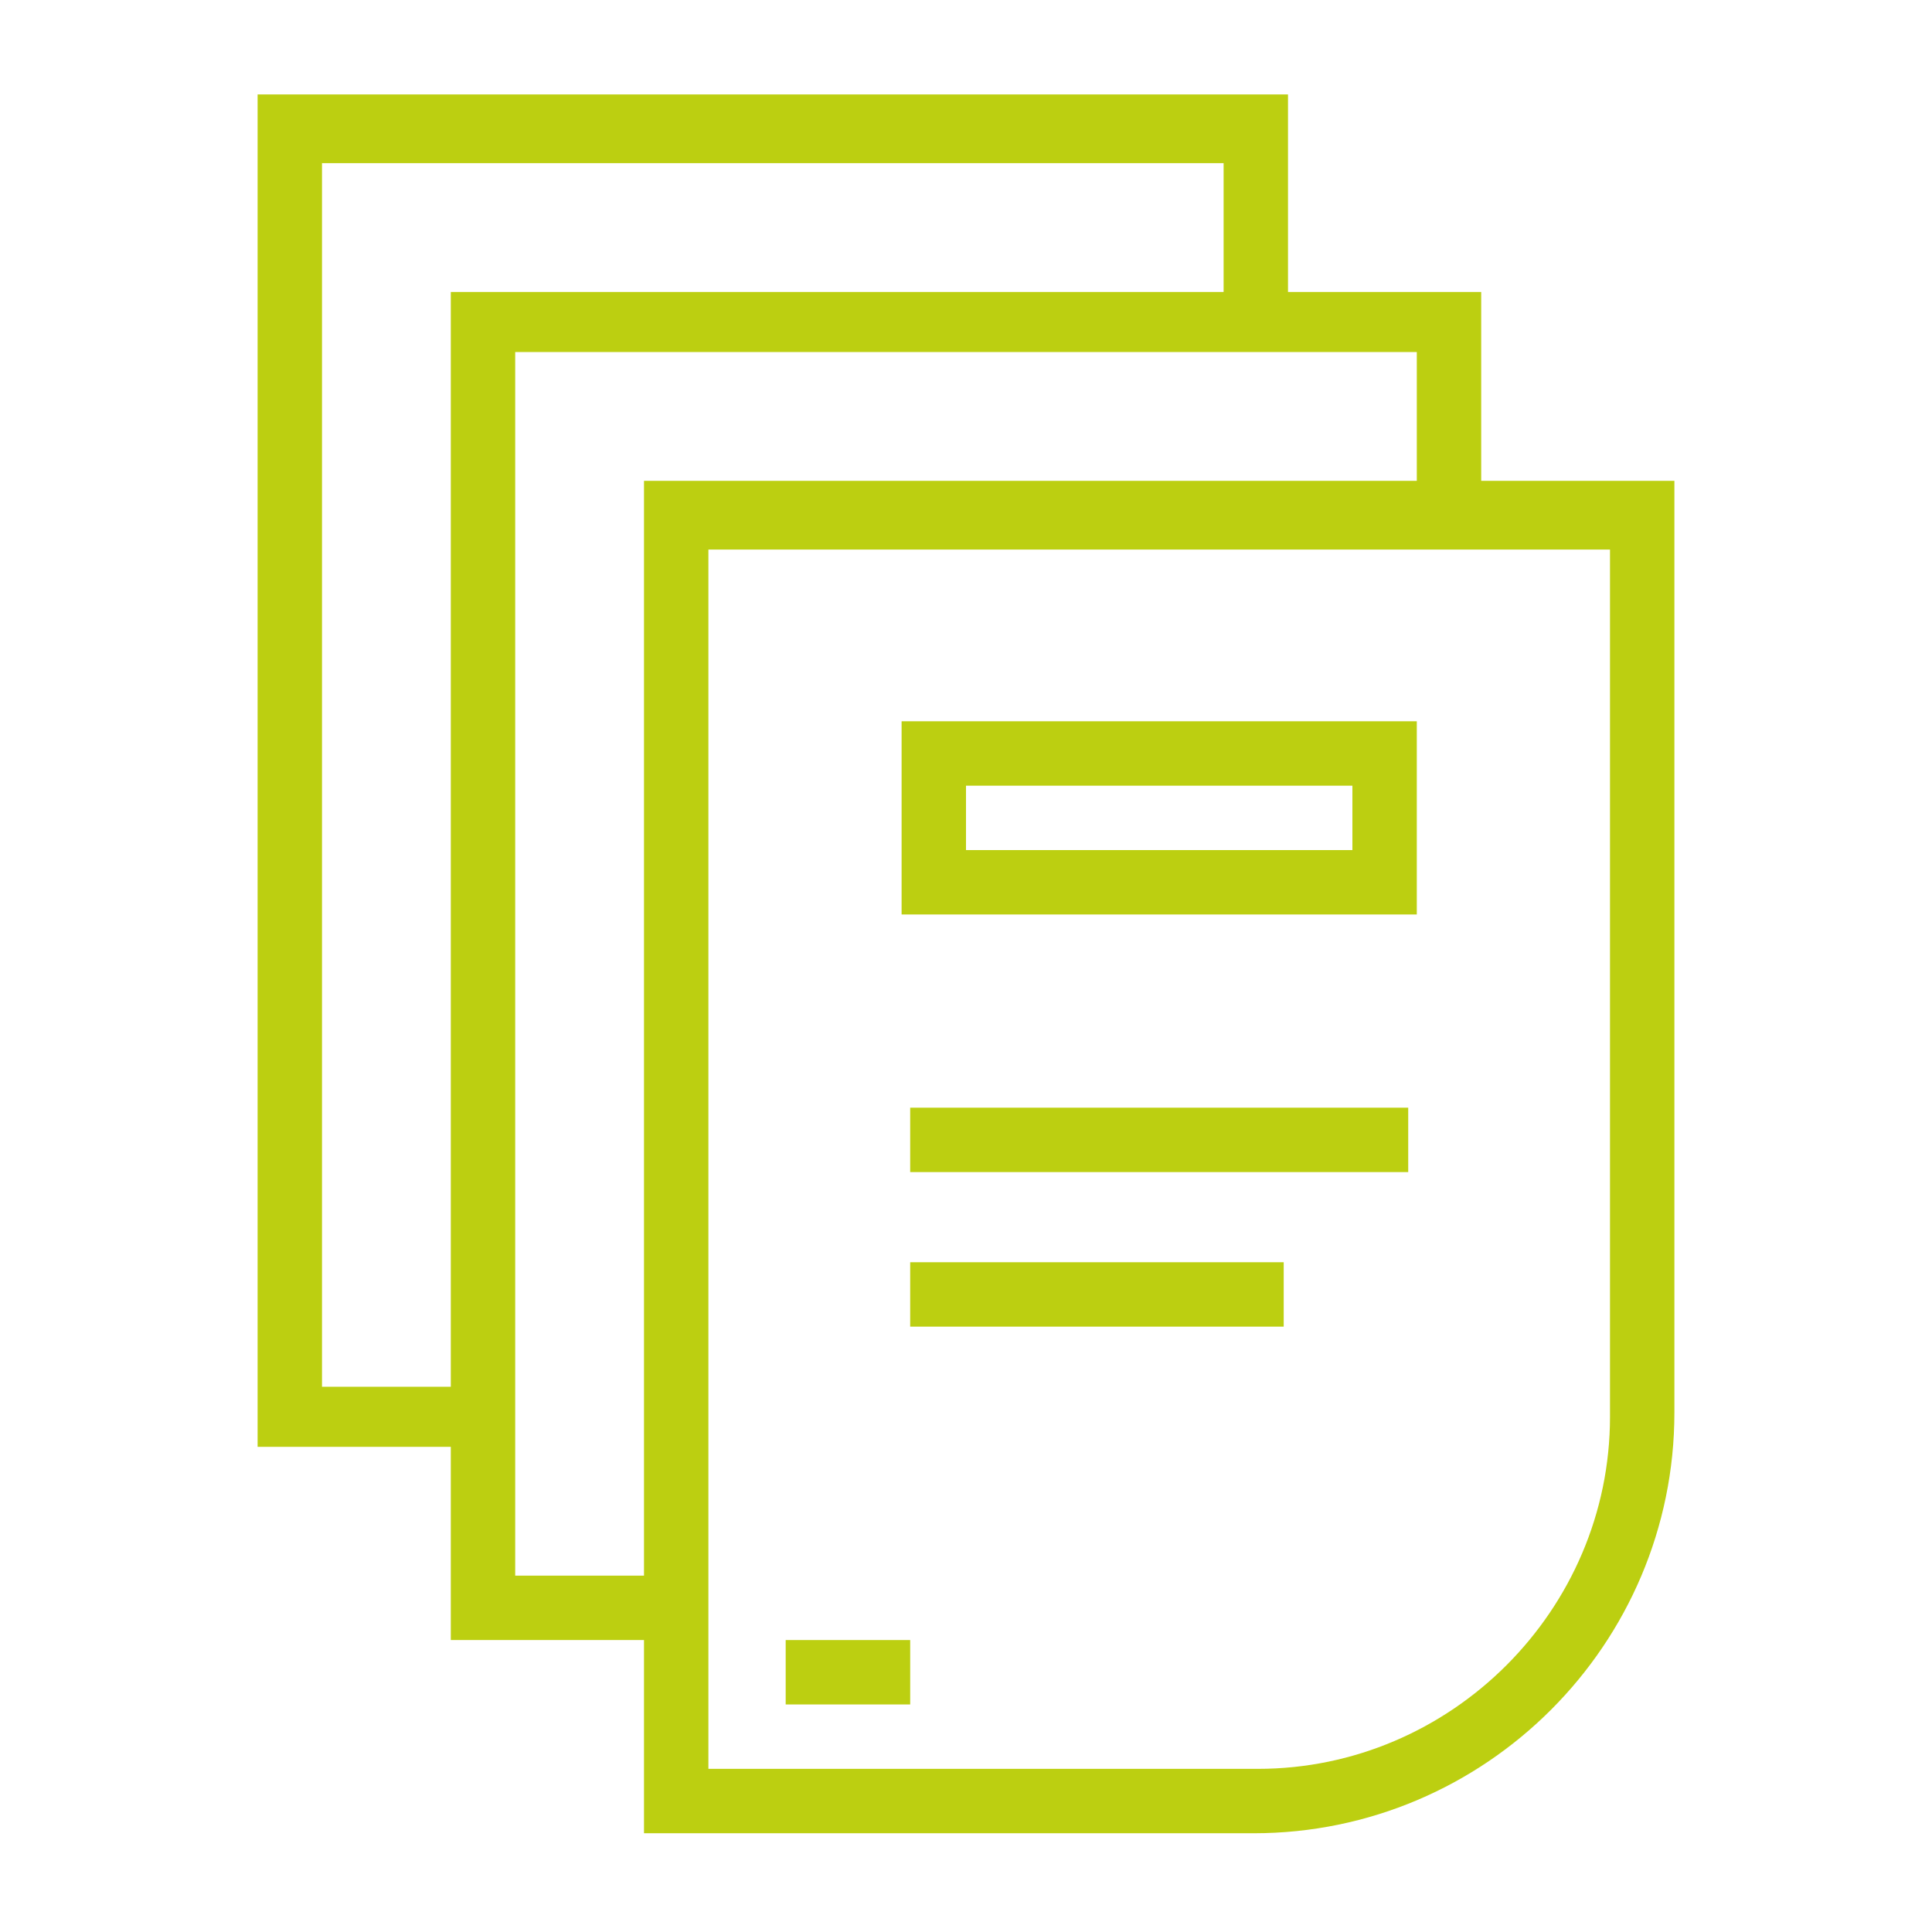 <?xml version="1.0" encoding="utf-8"?>
<!-- Generator: Adobe Illustrator 26.5.0, SVG Export Plug-In . SVG Version: 6.00 Build 0)  -->
<svg version="1.1" id="Layer_3" xmlns="http://www.w3.org/2000/svg" xmlns:xlink="http://www.w3.org/1999/xlink" x="0px" y="0px"
	 viewBox="0 0 45 45" style="enable-background:new 0 0 45 45;" xml:space="preserve">
<style type="text/css">
	.st0{fill:#BCCF11;}
</style>
<g>
	<path class="st0" d="M34.5,11.2V6.8H30V2.2H6v31.5h4.5v4.5H15v4.5h14.2c5.4,0,9.8-4.4,9.8-9.8V11.2H34.5z M7.5,32.2V3.8h21v3h-18
		v25.5H7.5z M12,36.8V8.2h21v3H15v25.5H12z M37.5,33c0,4.5-3.7,8.2-8.2,8.2H16.5V12.8h21V33z"/>
	<rect x="21.2" y="25.8" class="st0" width="11.6" height="1.5"/>
	<rect x="21.2" y="29.4" class="st0" width="8.7" height="1.5"/>
	<rect x="18.3" y="38.2" class="st0" width="2.9" height="1.5"/>
	<path class="st0" d="M33,16.8H21v4.5h12V16.8z M31.5,19.8h-9v-1.5h9V19.8z"/>
</g>
</svg>
